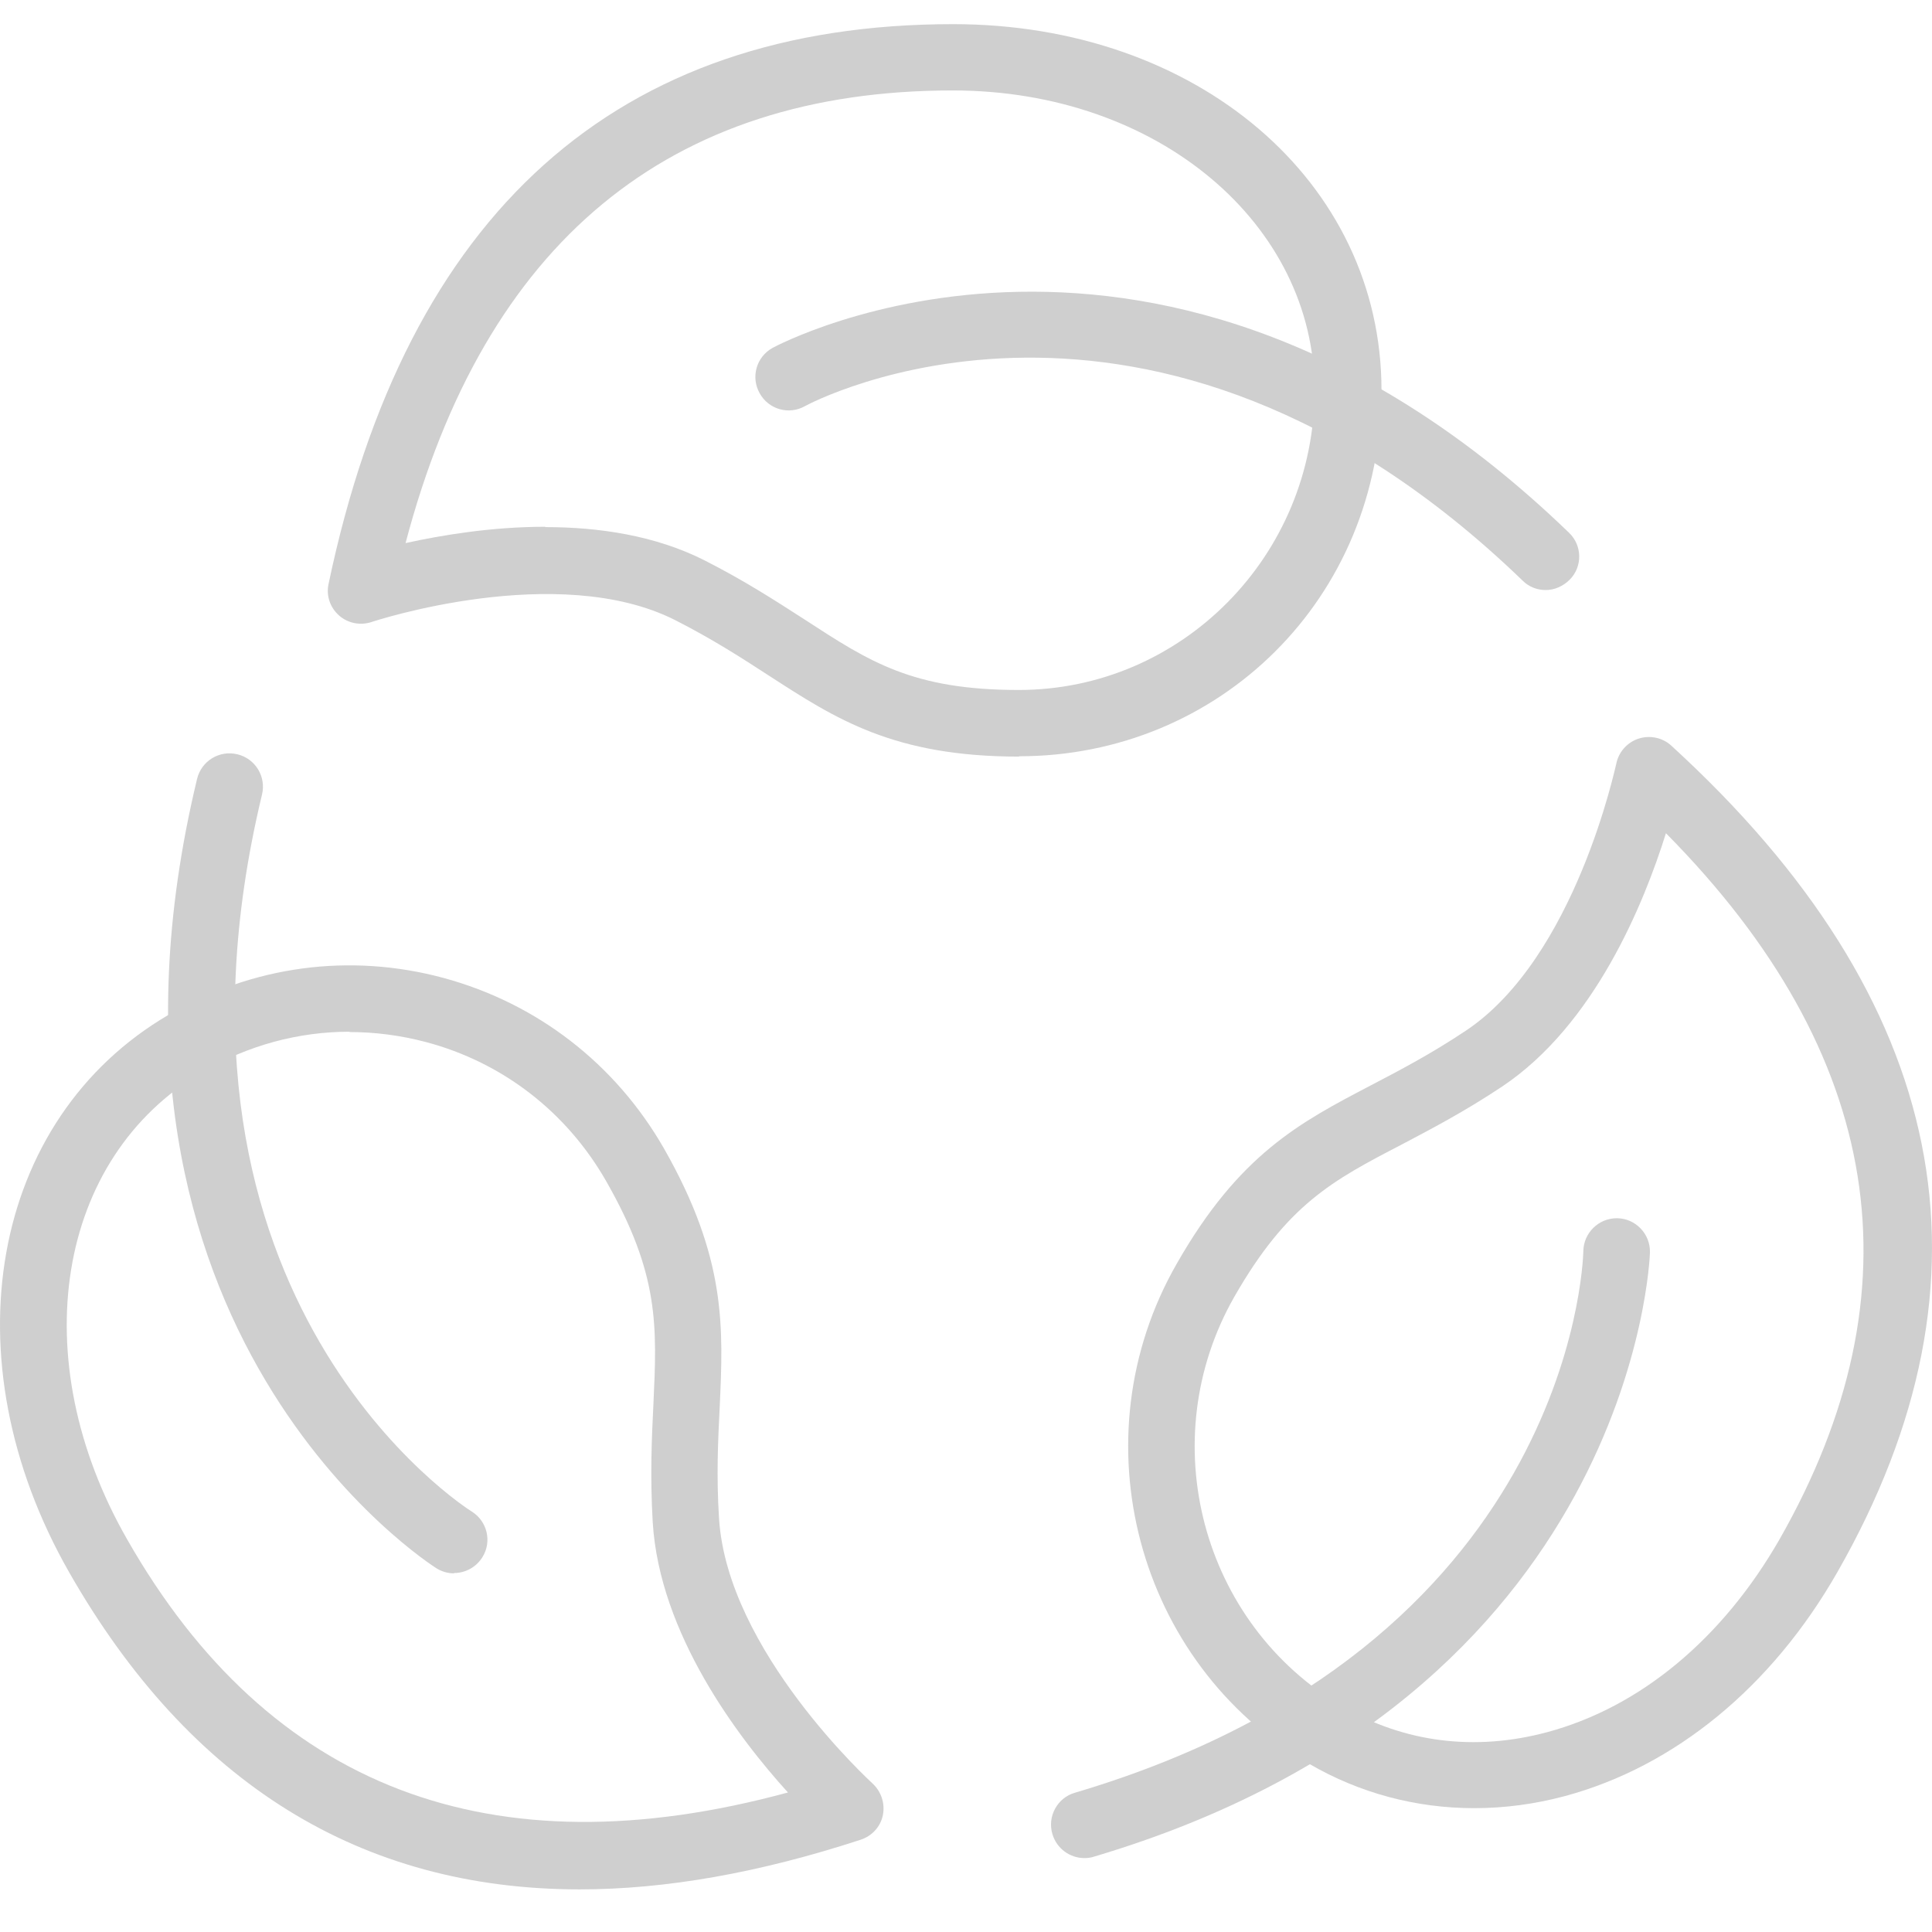 <svg width="70" height="70" viewBox="0 0 70 70" fill="none" xmlns="http://www.w3.org/2000/svg">
<path d="M36.924 27.413C32.374 27.413 30.286 26.049 27.86 24.48C26.859 23.829 25.809 23.153 24.457 22.465C20.197 20.317 13.524 22.513 13.463 22.537C13.053 22.67 12.606 22.586 12.28 22.296C11.955 22.006 11.81 21.572 11.906 21.149C14.73 7.694 22.358 0.875 34.534 0.875C43.38 0.875 50.054 6.583 50.054 14.138C50.054 21.693 44.165 27.401 36.924 27.401V27.413ZM19.763 19.098C21.694 19.098 23.745 19.4 25.531 20.305C27.004 21.053 28.15 21.801 29.164 22.453C31.517 23.985 33.074 24.999 36.912 24.999C42.825 24.999 47.628 20.124 47.628 14.138C47.628 8.152 41.992 3.277 34.522 3.277C24.228 3.277 17.566 8.792 14.694 19.677C16.01 19.388 17.82 19.086 19.751 19.086L19.763 19.098Z" fill="#CFCFCF"/>
<path d="M56.004 21.378C55.702 21.378 55.4 21.27 55.171 21.04C41.654 7.994 29.285 14.644 29.164 14.716C28.585 15.042 27.848 14.837 27.523 14.246C27.197 13.666 27.402 12.93 27.993 12.604C28.126 12.532 42.065 5.026 56.848 19.302C57.331 19.761 57.343 20.533 56.872 21.004C56.631 21.245 56.317 21.378 56.004 21.378Z" fill="#CFCFCF"/>
<path d="M21.006 68.456C13.078 68.456 6.875 64.619 2.506 56.968C-1.911 49.232 -0.354 40.543 6.114 36.765C9.143 34.991 12.667 34.521 16.046 35.426C19.45 36.343 22.298 38.539 24.06 41.617C26.328 45.599 26.208 48.097 26.075 51.006C26.015 52.213 25.954 53.468 26.051 55C26.34 59.816 31.566 64.57 31.614 64.619C31.928 64.908 32.073 65.343 31.988 65.765C31.904 66.188 31.59 66.525 31.18 66.658C27.523 67.853 24.132 68.456 20.994 68.456H21.006ZM12.667 37.381C10.809 37.381 8.974 37.876 7.333 38.841C2.035 41.943 0.853 49.22 4.606 55.773C9.747 64.788 17.796 67.865 28.549 64.945C26.739 62.953 23.891 59.188 23.649 55.145C23.553 53.48 23.613 52.104 23.674 50.885C23.806 48.049 23.891 46.178 21.972 42.812C20.536 40.289 18.207 38.491 15.431 37.755C14.514 37.514 13.597 37.393 12.667 37.393V37.381Z" fill="#CFCFCF"/>
<path d="M16.445 57.005C16.227 57.005 16.01 56.944 15.817 56.824C15.684 56.739 2.313 48.291 7.14 28.222C7.297 27.57 7.949 27.172 8.6 27.329C9.252 27.486 9.65 28.138 9.493 28.789C5.076 47.169 16.964 54.688 17.084 54.76C17.651 55.11 17.832 55.846 17.483 56.413C17.253 56.788 16.855 56.993 16.457 56.993L16.445 57.005Z" fill="#CFCFCF"/>
<path d="M53.409 65.513C51.309 65.513 49.257 64.969 47.435 63.907C41.172 60.251 39.011 52.117 42.632 45.793C44.901 41.811 47.109 40.664 49.668 39.325C50.73 38.77 51.84 38.19 53.107 37.346C57.09 34.691 58.538 27.727 58.562 27.667C58.647 27.244 58.96 26.894 59.37 26.762C59.781 26.629 60.239 26.726 60.553 27.015C70.63 36.223 72.658 46.3 66.575 56.956C64.198 61.12 60.686 64.004 56.691 65.078C55.605 65.368 54.507 65.513 53.421 65.513H53.409ZM60.36 30.189C59.552 32.772 57.766 37.128 54.435 39.361C53.059 40.278 51.852 40.906 50.778 41.473C48.292 42.764 46.639 43.633 44.72 46.988C41.763 52.177 43.525 58.827 48.642 61.832C50.874 63.135 53.445 63.461 56.052 62.761C59.431 61.856 62.412 59.37 64.475 55.774C69.616 46.759 68.241 38.166 60.372 30.201L60.36 30.189Z" fill="#CFCFCF"/>
<path d="M39.29 67.322C38.771 67.322 38.288 66.984 38.131 66.453C37.938 65.813 38.312 65.137 38.94 64.956C56.8 59.67 57.356 45.901 57.368 45.321C57.38 44.67 57.923 44.139 58.575 44.139H58.599C59.262 44.151 59.793 44.706 59.781 45.37C59.781 45.526 59.226 61.456 39.627 67.273C39.519 67.31 39.398 67.322 39.29 67.322Z" fill="#CFCFCF"/>
</svg>
